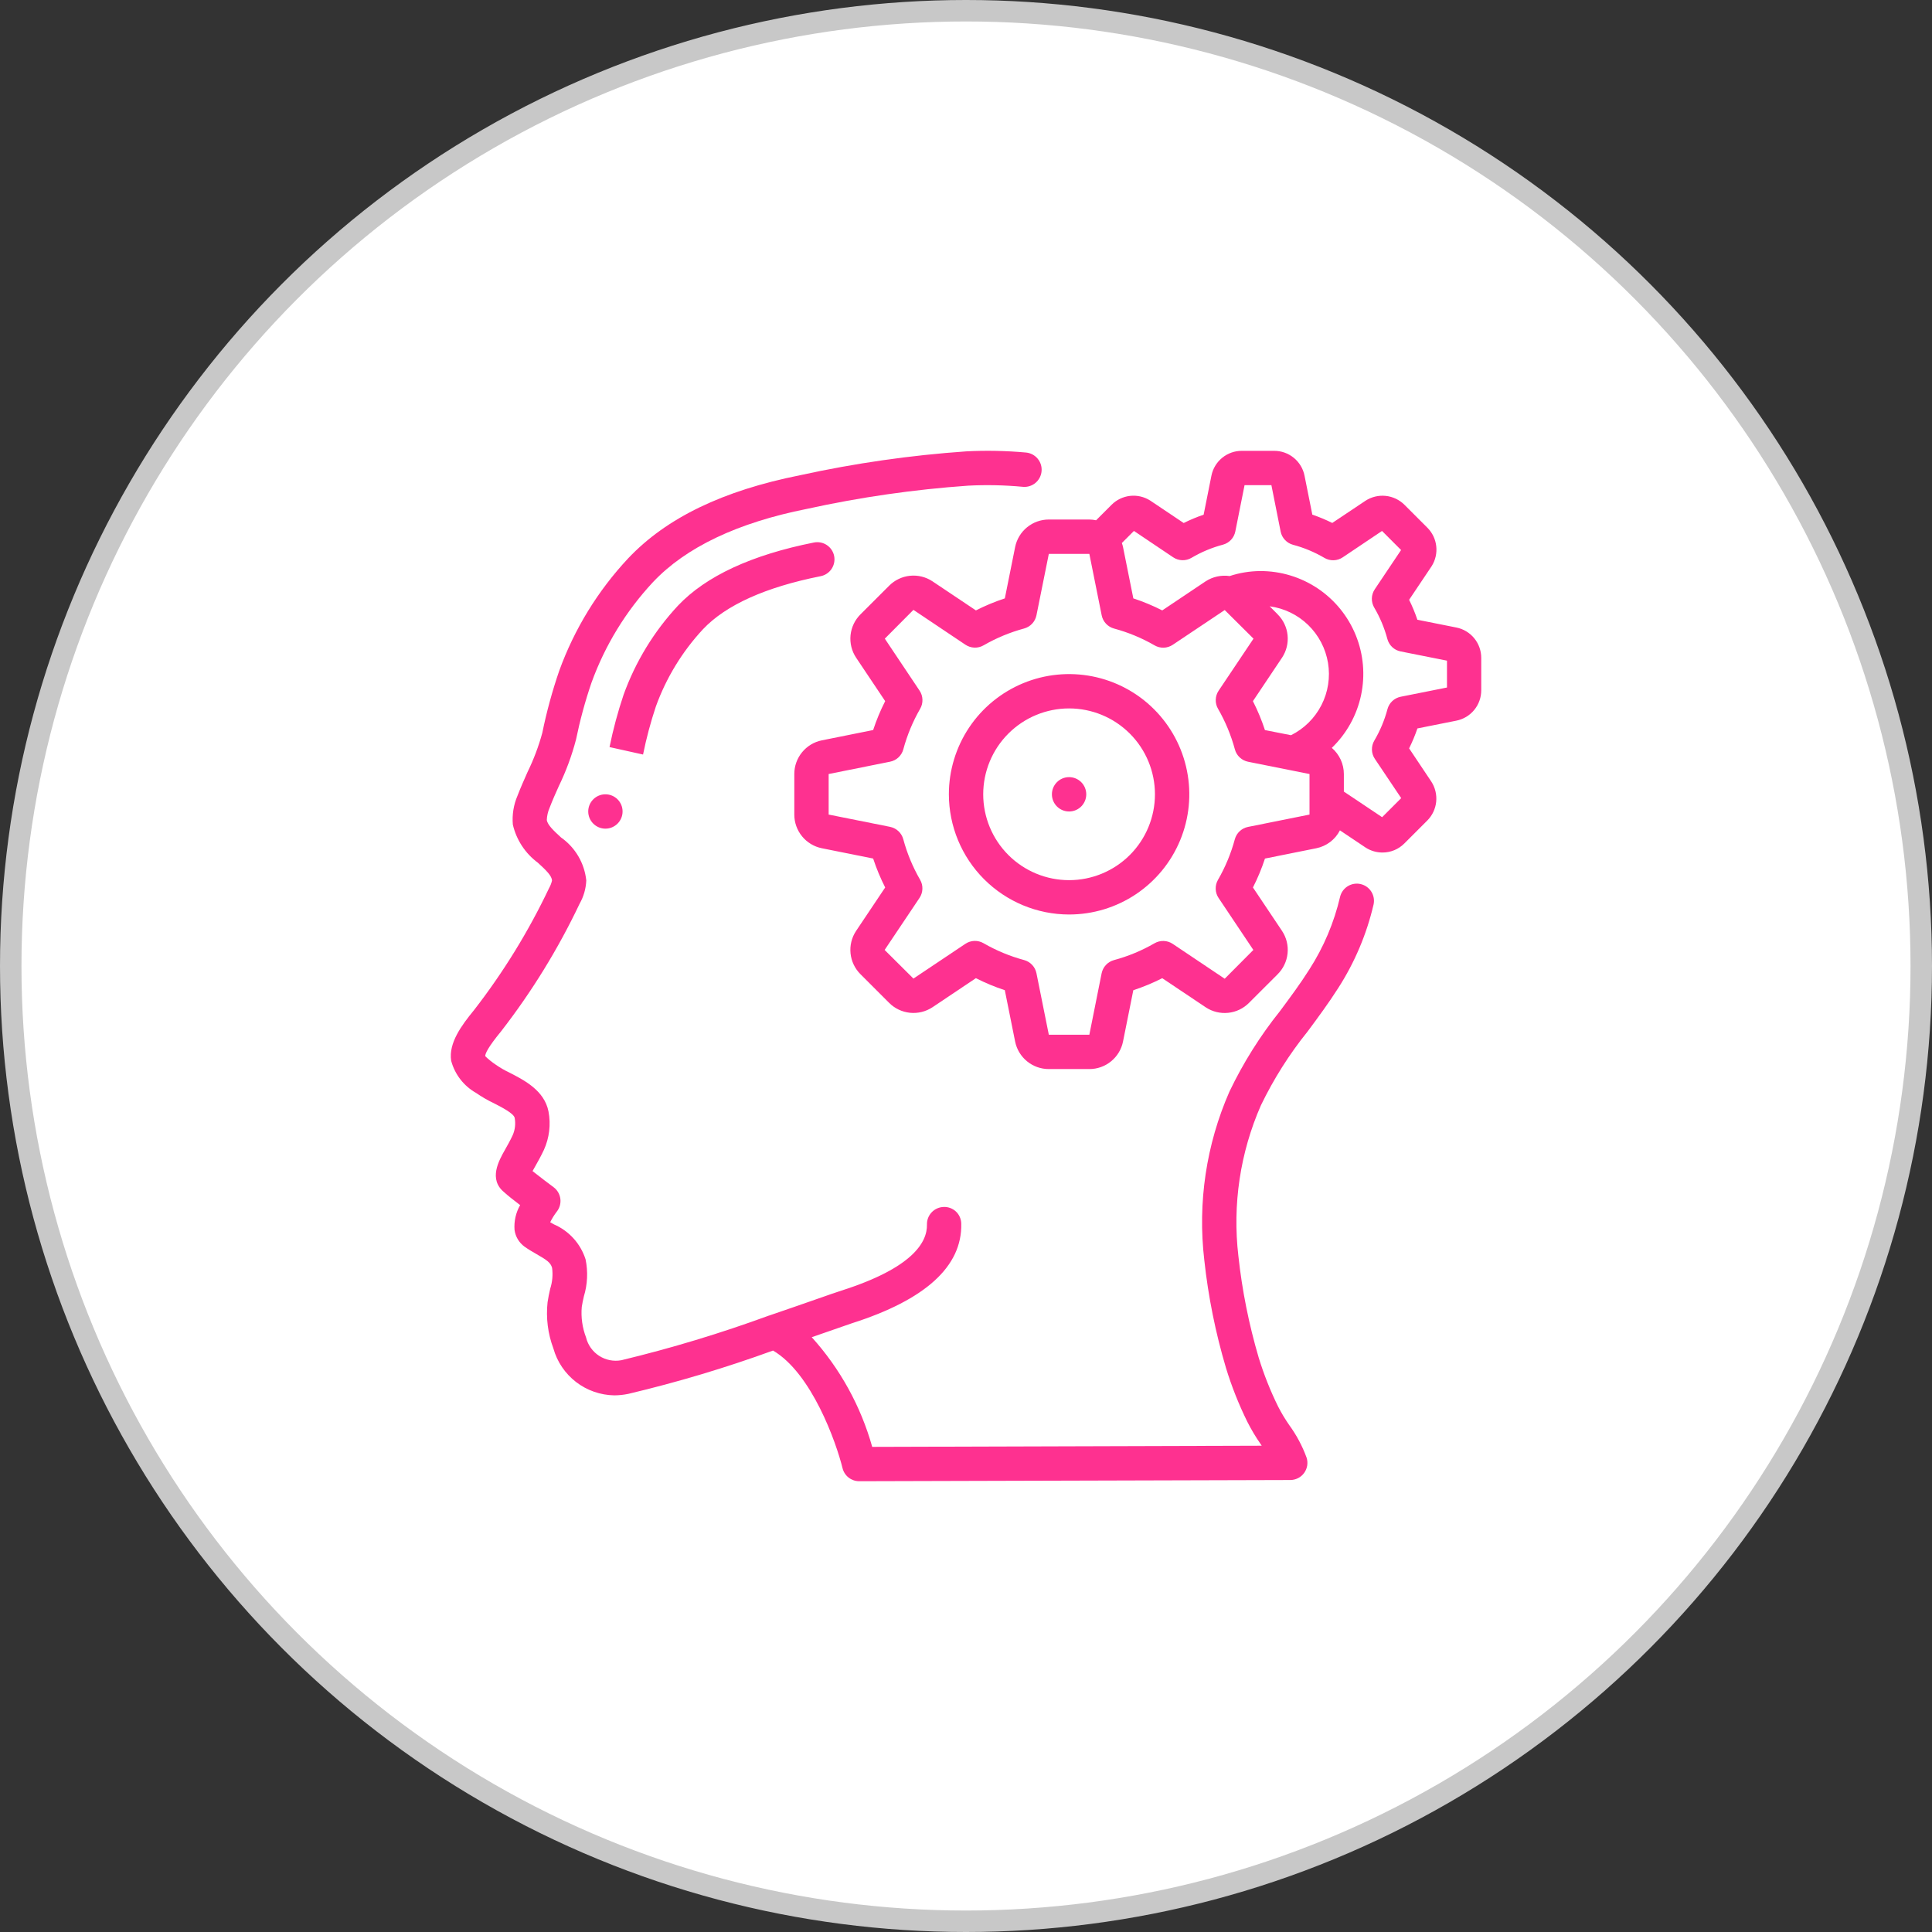 <svg xmlns="http://www.w3.org/2000/svg" fill="none" viewBox="0 0 90 90" height="90" width="90">
<rect x="0" y="0" width="90" height="90" fill="#333333" stroke="none"/>
<g clip-path="url(#clip0_1208_1329)">
<circle stroke="#C8C8C8" fill="white" r="44.5" cy="45" cx="45"></circle>
<g clip-path="url(#clip1_1208_1329)">
<path fill="#FE3190" d="M22.179 50.914C22.443 51.096 22.719 51.257 23.009 51.394C23.355 51.571 23.935 51.867 23.975 52.075C24.027 52.348 23.994 52.63 23.882 52.884C23.763 53.14 23.637 53.36 23.53 53.551C23.236 54.068 22.747 54.934 23.486 55.539C23.659 55.699 23.957 55.93 24.23 56.139C24.029 56.489 23.939 56.891 23.969 57.293C24.011 57.608 24.181 57.892 24.439 58.077C24.619 58.205 24.811 58.317 24.999 58.425C25.469 58.693 25.653 58.818 25.719 59.065C25.762 59.391 25.731 59.721 25.631 60.034C25.581 60.242 25.54 60.451 25.508 60.662C25.428 61.392 25.522 62.13 25.779 62.817C25.953 63.438 26.324 63.985 26.834 64.379C27.345 64.772 27.969 64.99 28.613 65.001C28.833 65 29.051 64.977 29.267 64.932C31.552 64.391 33.804 63.717 36.011 62.914C37.813 63.972 38.952 67.188 39.249 68.395C39.292 68.568 39.392 68.722 39.533 68.832C39.674 68.942 39.847 69.001 40.026 69.001L60.106 68.945C60.231 68.945 60.355 68.915 60.467 68.858C60.579 68.802 60.676 68.719 60.75 68.618C60.824 68.517 60.873 68.399 60.894 68.276C60.914 68.152 60.905 68.025 60.867 67.905C60.67 67.363 60.397 66.852 60.057 66.385C59.865 66.109 59.692 65.821 59.539 65.521C59.177 64.788 58.875 64.025 58.635 63.244C58.179 61.697 57.862 60.114 57.689 58.511C57.408 56.117 57.771 53.692 58.74 51.486C59.332 50.262 60.06 49.11 60.913 48.052C61.393 47.404 61.891 46.732 62.339 46.028C63.108 44.833 63.665 43.515 63.987 42.132C64.031 41.926 63.993 41.712 63.88 41.535C63.768 41.357 63.59 41.231 63.385 41.184C63.181 41.136 62.966 41.171 62.787 41.281C62.608 41.391 62.479 41.566 62.428 41.77C62.147 42.978 61.66 44.128 60.988 45.17C60.573 45.827 60.093 46.473 59.628 47.099C58.703 48.254 57.913 49.511 57.274 50.847C56.19 53.314 55.786 56.026 56.101 58.703C56.285 60.403 56.623 62.082 57.11 63.721C57.373 64.582 57.705 65.42 58.103 66.227C58.285 66.587 58.492 66.935 58.723 67.267L58.776 67.347L40.631 67.401C40.099 65.504 39.135 63.755 37.814 62.292L38.534 62.042C39.071 61.854 39.477 61.712 39.687 61.642C43.112 60.55 44.826 58.99 44.779 57.002C44.778 56.897 44.755 56.793 44.713 56.697C44.672 56.6 44.611 56.513 44.535 56.441C44.458 56.368 44.368 56.312 44.27 56.275C44.172 56.238 44.067 56.221 43.962 56.225C43.75 56.23 43.548 56.319 43.402 56.473C43.256 56.626 43.176 56.831 43.181 57.044C43.2 57.862 42.526 59.06 39.2 60.12C38.983 60.189 38.56 60.336 38.007 60.53C37.413 60.737 36.659 61.001 35.827 61.284H35.822C33.572 62.109 31.276 62.803 28.947 63.364C28.588 63.431 28.217 63.358 27.91 63.16C27.604 62.962 27.385 62.654 27.299 62.299C27.127 61.847 27.059 61.363 27.101 60.881C27.124 60.721 27.162 60.553 27.199 60.39C27.369 59.832 27.396 59.239 27.279 58.668C27.164 58.306 26.973 57.972 26.718 57.691C26.463 57.409 26.151 57.185 25.802 57.035L25.63 56.936C25.716 56.761 25.82 56.595 25.939 56.44C26.005 56.356 26.054 56.259 26.082 56.156C26.11 56.052 26.117 55.944 26.103 55.838C26.088 55.732 26.053 55.63 25.998 55.537C25.943 55.445 25.871 55.365 25.784 55.301C25.593 55.16 25.144 54.821 24.808 54.554C24.847 54.484 24.888 54.408 24.929 54.339C25.055 54.118 25.199 53.859 25.338 53.565C25.591 53.005 25.666 52.38 25.551 51.776C25.359 50.8 24.424 50.321 23.742 49.972C23.512 49.863 23.291 49.735 23.083 49.589C22.911 49.474 22.75 49.344 22.603 49.2C22.603 49.079 22.733 48.785 23.342 48.044C24.773 46.199 26.001 44.205 27.002 42.096C27.19 41.765 27.295 41.394 27.311 41.014C27.269 40.616 27.143 40.232 26.941 39.887C26.738 39.542 26.464 39.244 26.137 39.014C25.813 38.716 25.507 38.436 25.472 38.2C25.48 38.004 25.523 37.812 25.602 37.632C25.732 37.289 25.883 36.953 26.034 36.616C26.371 35.921 26.639 35.195 26.834 34.448C27.018 33.552 27.258 32.667 27.554 31.801C28.184 30.061 29.161 28.466 30.424 27.112C31.954 25.492 34.362 24.347 37.594 23.705C40.066 23.162 42.575 22.801 45.099 22.624C45.949 22.58 46.801 22.598 47.647 22.678C47.752 22.688 47.858 22.677 47.959 22.646C48.059 22.615 48.153 22.564 48.234 22.497C48.315 22.43 48.382 22.347 48.431 22.254C48.48 22.161 48.511 22.059 48.52 21.954C48.53 21.849 48.519 21.743 48.488 21.643C48.457 21.542 48.406 21.449 48.339 21.368C48.272 21.287 48.189 21.22 48.096 21.17C48.003 21.121 47.901 21.091 47.796 21.081C46.872 20.997 45.943 20.978 45.015 21.026C42.412 21.207 39.827 21.578 37.278 22.136C33.671 22.856 31.049 24.121 29.26 26.012C27.848 27.522 26.756 29.303 26.051 31.247C25.726 32.193 25.463 33.158 25.263 34.138C25.092 34.766 24.862 35.377 24.576 35.962C24.416 36.326 24.251 36.69 24.107 37.068C23.925 37.491 23.851 37.953 23.89 38.412C24.055 39.126 24.47 39.757 25.06 40.192C25.452 40.552 25.711 40.804 25.714 41.025C25.685 41.147 25.639 41.264 25.578 41.372C24.62 43.39 23.446 45.297 22.077 47.061C21.498 47.768 20.89 48.591 21.017 49.415C21.187 50.05 21.606 50.591 22.179 50.914Z"></path>
<path fill="#FE3190" d="M30.552 32.913C31.034 31.577 31.781 30.353 32.747 29.313C33.814 28.184 35.658 27.353 38.229 26.841C38.437 26.8 38.62 26.678 38.738 26.502C38.856 26.325 38.899 26.109 38.858 25.901C38.817 25.693 38.694 25.51 38.518 25.392C38.342 25.274 38.126 25.231 37.918 25.272C35.014 25.849 32.884 26.838 31.585 28.211C30.468 29.409 29.606 30.821 29.05 32.361C28.781 33.161 28.562 33.976 28.394 34.802L29.956 35.149C30.109 34.392 30.308 33.645 30.552 32.913ZM47.289 25.482L46.809 27.875C46.346 28.027 45.896 28.214 45.462 28.435L43.43 27.075C43.123 26.873 42.755 26.784 42.388 26.822C42.022 26.86 41.681 27.023 41.421 27.284L40.093 28.611C39.827 28.872 39.661 29.217 39.622 29.587C39.584 29.957 39.675 30.329 39.882 30.639L41.235 32.661C41.014 33.095 40.827 33.545 40.675 34.008L38.285 34.488C37.922 34.561 37.597 34.757 37.363 35.044C37.129 35.33 37.001 35.688 37.002 36.057V37.946C37.001 38.315 37.129 38.672 37.362 38.958C37.595 39.244 37.92 39.441 38.282 39.514L40.675 39.994C40.827 40.457 41.014 40.907 41.235 41.342L39.875 43.373C39.673 43.681 39.584 44.048 39.622 44.415C39.66 44.781 39.823 45.122 40.084 45.382L41.412 46.71C41.673 46.975 42.018 47.14 42.388 47.179C42.758 47.217 43.129 47.126 43.439 46.921L45.461 45.567C45.895 45.788 46.346 45.975 46.808 46.127L47.288 48.517C47.361 48.88 47.557 49.206 47.843 49.44C48.13 49.674 48.488 49.802 48.858 49.801H50.746C51.114 49.802 51.472 49.675 51.758 49.441C52.044 49.208 52.241 48.883 52.314 48.522L52.794 46.128C53.257 45.976 53.707 45.789 54.142 45.568L56.173 46.928C56.481 47.13 56.849 47.219 57.215 47.181C57.581 47.143 57.922 46.98 58.182 46.719L59.51 45.392C59.775 45.131 59.941 44.786 59.98 44.416C60.019 44.046 59.927 43.674 59.721 43.364L58.367 41.342C58.588 40.908 58.775 40.458 58.927 39.995L61.318 39.515C61.793 39.419 62.198 39.113 62.419 38.681L63.625 39.489C63.857 39.636 64.126 39.714 64.402 39.714C64.591 39.714 64.779 39.677 64.955 39.604C65.13 39.531 65.289 39.424 65.423 39.289L66.487 38.225C66.722 37.989 66.869 37.68 66.903 37.349C66.936 37.018 66.856 36.685 66.674 36.406L65.642 34.862C65.791 34.561 65.921 34.251 66.029 33.933L67.839 33.572C68.168 33.507 68.463 33.331 68.675 33.072C68.888 32.813 69.003 32.488 69.002 32.154V30.649C69.003 30.316 68.888 29.992 68.677 29.734C68.466 29.476 68.172 29.298 67.846 29.233L66.027 28.87C65.92 28.552 65.791 28.241 65.642 27.941L66.69 26.378C67.053 25.806 66.97 25.058 66.49 24.58L65.426 23.516C65.19 23.281 64.88 23.134 64.549 23.1C64.218 23.066 63.885 23.147 63.606 23.329L62.062 24.361C61.761 24.212 61.451 24.082 61.133 23.974L60.771 22.164C60.707 21.836 60.53 21.54 60.271 21.328C60.013 21.116 59.688 21 59.353 21.002H57.85C57.516 21 57.193 21.115 56.934 21.326C56.676 21.537 56.498 21.831 56.433 22.157L56.07 23.976C55.752 24.084 55.441 24.214 55.141 24.364L53.578 23.316C53.3 23.14 52.971 23.064 52.644 23.1C52.317 23.137 52.012 23.283 51.78 23.516L51.06 24.236C50.956 24.214 50.851 24.203 50.746 24.201H48.858C48.489 24.201 48.131 24.328 47.845 24.562C47.559 24.795 47.363 25.12 47.289 25.482ZM59.519 28.617L59.146 28.244C59.821 28.334 60.45 28.639 60.939 29.113C61.428 29.588 61.752 30.207 61.864 30.879C61.975 31.551 61.868 32.242 61.557 32.848C61.247 33.455 60.75 33.946 60.14 34.249L58.926 34.01C58.774 33.547 58.586 33.096 58.366 32.662L59.726 30.631C59.928 30.323 60.018 29.955 59.98 29.589C59.943 29.222 59.78 28.88 59.519 28.62V28.617ZM52.823 24.733L54.652 25.962C54.778 26.046 54.925 26.093 55.076 26.097C55.227 26.101 55.376 26.062 55.506 25.985C55.964 25.715 56.457 25.509 56.97 25.373C57.114 25.334 57.244 25.256 57.346 25.147C57.448 25.038 57.517 24.903 57.546 24.757L57.976 22.602H59.227L59.657 24.762C59.686 24.908 59.755 25.043 59.857 25.151C59.959 25.26 60.089 25.339 60.233 25.378C60.746 25.514 61.239 25.72 61.697 25.989C61.827 26.066 61.977 26.104 62.128 26.099C62.279 26.094 62.426 26.047 62.551 25.962L64.38 24.734L65.268 25.622L64.041 27.452C63.957 27.578 63.91 27.724 63.906 27.876C63.902 28.027 63.941 28.176 64.018 28.306C64.288 28.764 64.493 29.257 64.63 29.77C64.669 29.914 64.748 30.044 64.856 30.146C64.965 30.248 65.1 30.317 65.246 30.346L67.406 30.776V32.027L65.25 32.457C65.104 32.486 64.969 32.555 64.86 32.657C64.751 32.759 64.673 32.889 64.634 33.033C64.498 33.546 64.292 34.039 64.022 34.497C63.945 34.627 63.906 34.776 63.91 34.927C63.914 35.078 63.961 35.225 64.046 35.351L65.273 37.18L64.385 38.068L62.602 36.875V36.057C62.602 35.59 62.397 35.144 62.041 34.839C62.73 34.176 63.204 33.322 63.403 32.387C63.602 31.452 63.517 30.479 63.158 29.593C62.799 28.707 62.183 27.948 61.39 27.415C60.596 26.882 59.661 26.599 58.706 26.602C58.222 26.605 57.742 26.683 57.282 26.835C56.892 26.778 56.493 26.866 56.162 27.081L54.142 28.435C53.708 28.214 53.258 28.027 52.795 27.875L52.315 25.485C52.301 25.421 52.283 25.358 52.26 25.296L52.823 24.733ZM48.282 28.663L48.858 25.802H50.746L51.321 28.666C51.35 28.811 51.419 28.946 51.521 29.054C51.623 29.163 51.752 29.241 51.896 29.28C52.557 29.458 53.192 29.721 53.785 30.064C53.914 30.139 54.062 30.176 54.212 30.172C54.361 30.167 54.507 30.12 54.631 30.037L57.052 28.418L58.393 29.751L56.769 32.174C56.685 32.299 56.639 32.444 56.634 32.594C56.629 32.743 56.666 32.891 56.742 33.021C57.084 33.614 57.347 34.249 57.526 34.91C57.564 35.053 57.642 35.183 57.751 35.284C57.859 35.386 57.994 35.455 58.14 35.485L61.002 36.057V37.946L58.138 38.521C57.992 38.55 57.857 38.619 57.749 38.721C57.64 38.822 57.562 38.952 57.523 39.096C57.345 39.757 57.081 40.392 56.739 40.985C56.664 41.114 56.627 41.262 56.632 41.412C56.636 41.561 56.683 41.707 56.766 41.831L58.386 44.252L57.052 45.593L54.629 43.969C54.504 43.885 54.359 43.839 54.209 43.834C54.06 43.829 53.912 43.866 53.782 43.941C53.19 44.284 52.554 44.547 51.894 44.725C51.75 44.764 51.62 44.842 51.519 44.951C51.417 45.059 51.348 45.194 51.318 45.34L50.746 48.202H48.858L48.282 45.337C48.253 45.192 48.184 45.057 48.082 44.949C47.98 44.84 47.851 44.762 47.707 44.723C47.046 44.545 46.411 44.281 45.818 43.939C45.689 43.864 45.541 43.827 45.391 43.831C45.242 43.836 45.096 43.883 44.972 43.966L42.551 45.586L41.21 44.252L42.834 41.829C42.918 41.704 42.964 41.559 42.969 41.409C42.974 41.26 42.937 41.112 42.862 40.982C42.519 40.389 42.256 39.755 42.078 39.093C42.039 38.95 41.961 38.82 41.852 38.718C41.744 38.617 41.609 38.548 41.463 38.518L38.602 37.946V36.057L41.466 35.482C41.611 35.453 41.746 35.384 41.855 35.282C41.963 35.18 42.041 35.051 42.08 34.907C42.258 34.246 42.522 33.611 42.864 33.018C42.939 32.889 42.976 32.741 42.971 32.591C42.967 32.442 42.92 32.296 42.837 32.172L41.218 29.751L42.551 28.41L44.974 30.034C45.099 30.117 45.244 30.164 45.394 30.169C45.543 30.174 45.691 30.137 45.821 30.061C46.414 29.719 47.049 29.456 47.71 29.277C47.852 29.238 47.982 29.16 48.083 29.051C48.184 28.943 48.252 28.808 48.282 28.663Z"></path>
<path fill="#FE3190" d="M49.802 42.601C50.91 42.601 51.992 42.273 52.913 41.658C53.834 41.042 54.552 40.168 54.976 39.144C55.4 38.121 55.511 36.995 55.294 35.909C55.078 34.823 54.545 33.825 53.762 33.042C52.979 32.258 51.981 31.725 50.895 31.509C49.808 31.293 48.682 31.404 47.659 31.828C46.636 32.252 45.761 32.969 45.146 33.89C44.531 34.811 44.202 35.894 44.202 37.001C44.204 38.486 44.794 39.91 45.844 40.959C46.894 42.009 48.318 42.6 49.802 42.601ZM49.802 33.001C50.863 33.001 51.88 33.423 52.631 34.173C53.381 34.923 53.802 35.941 53.802 37.001C53.802 38.062 53.381 39.08 52.631 39.83C51.88 40.58 50.863 41.001 49.802 41.001C48.741 41.001 47.724 40.58 46.974 39.83C46.224 39.08 45.802 38.062 45.802 37.001C45.802 35.941 46.224 34.923 46.974 34.173C47.724 33.423 48.741 33.001 49.802 33.001Z"></path>
<path fill="#FE3190" d="M49.802 37.802C50.244 37.802 50.602 37.444 50.602 37.002C50.602 36.56 50.244 36.202 49.802 36.202C49.36 36.202 49.002 36.56 49.002 37.002C49.002 37.444 49.36 37.802 49.802 37.802Z"></path>
<path fill="#FE3190" d="M28.202 38.602C28.644 38.602 29.002 38.243 29.002 37.801C29.002 37.36 28.644 37.002 28.202 37.002C27.761 37.002 27.402 37.36 27.402 37.801C27.402 38.243 27.761 38.602 28.202 38.602Z"></path>
</g>
</g>
<defs>
<clipPath id="clip0_1208_1329">
<rect fill="white" height="90" width="90"></rect>
</clipPath>
<clipPath id="clip1_1208_1329">
<rect transform="translate(21 21)" fill="white" height="48" width="48"></rect>
</clipPath>
</defs>
</svg>
